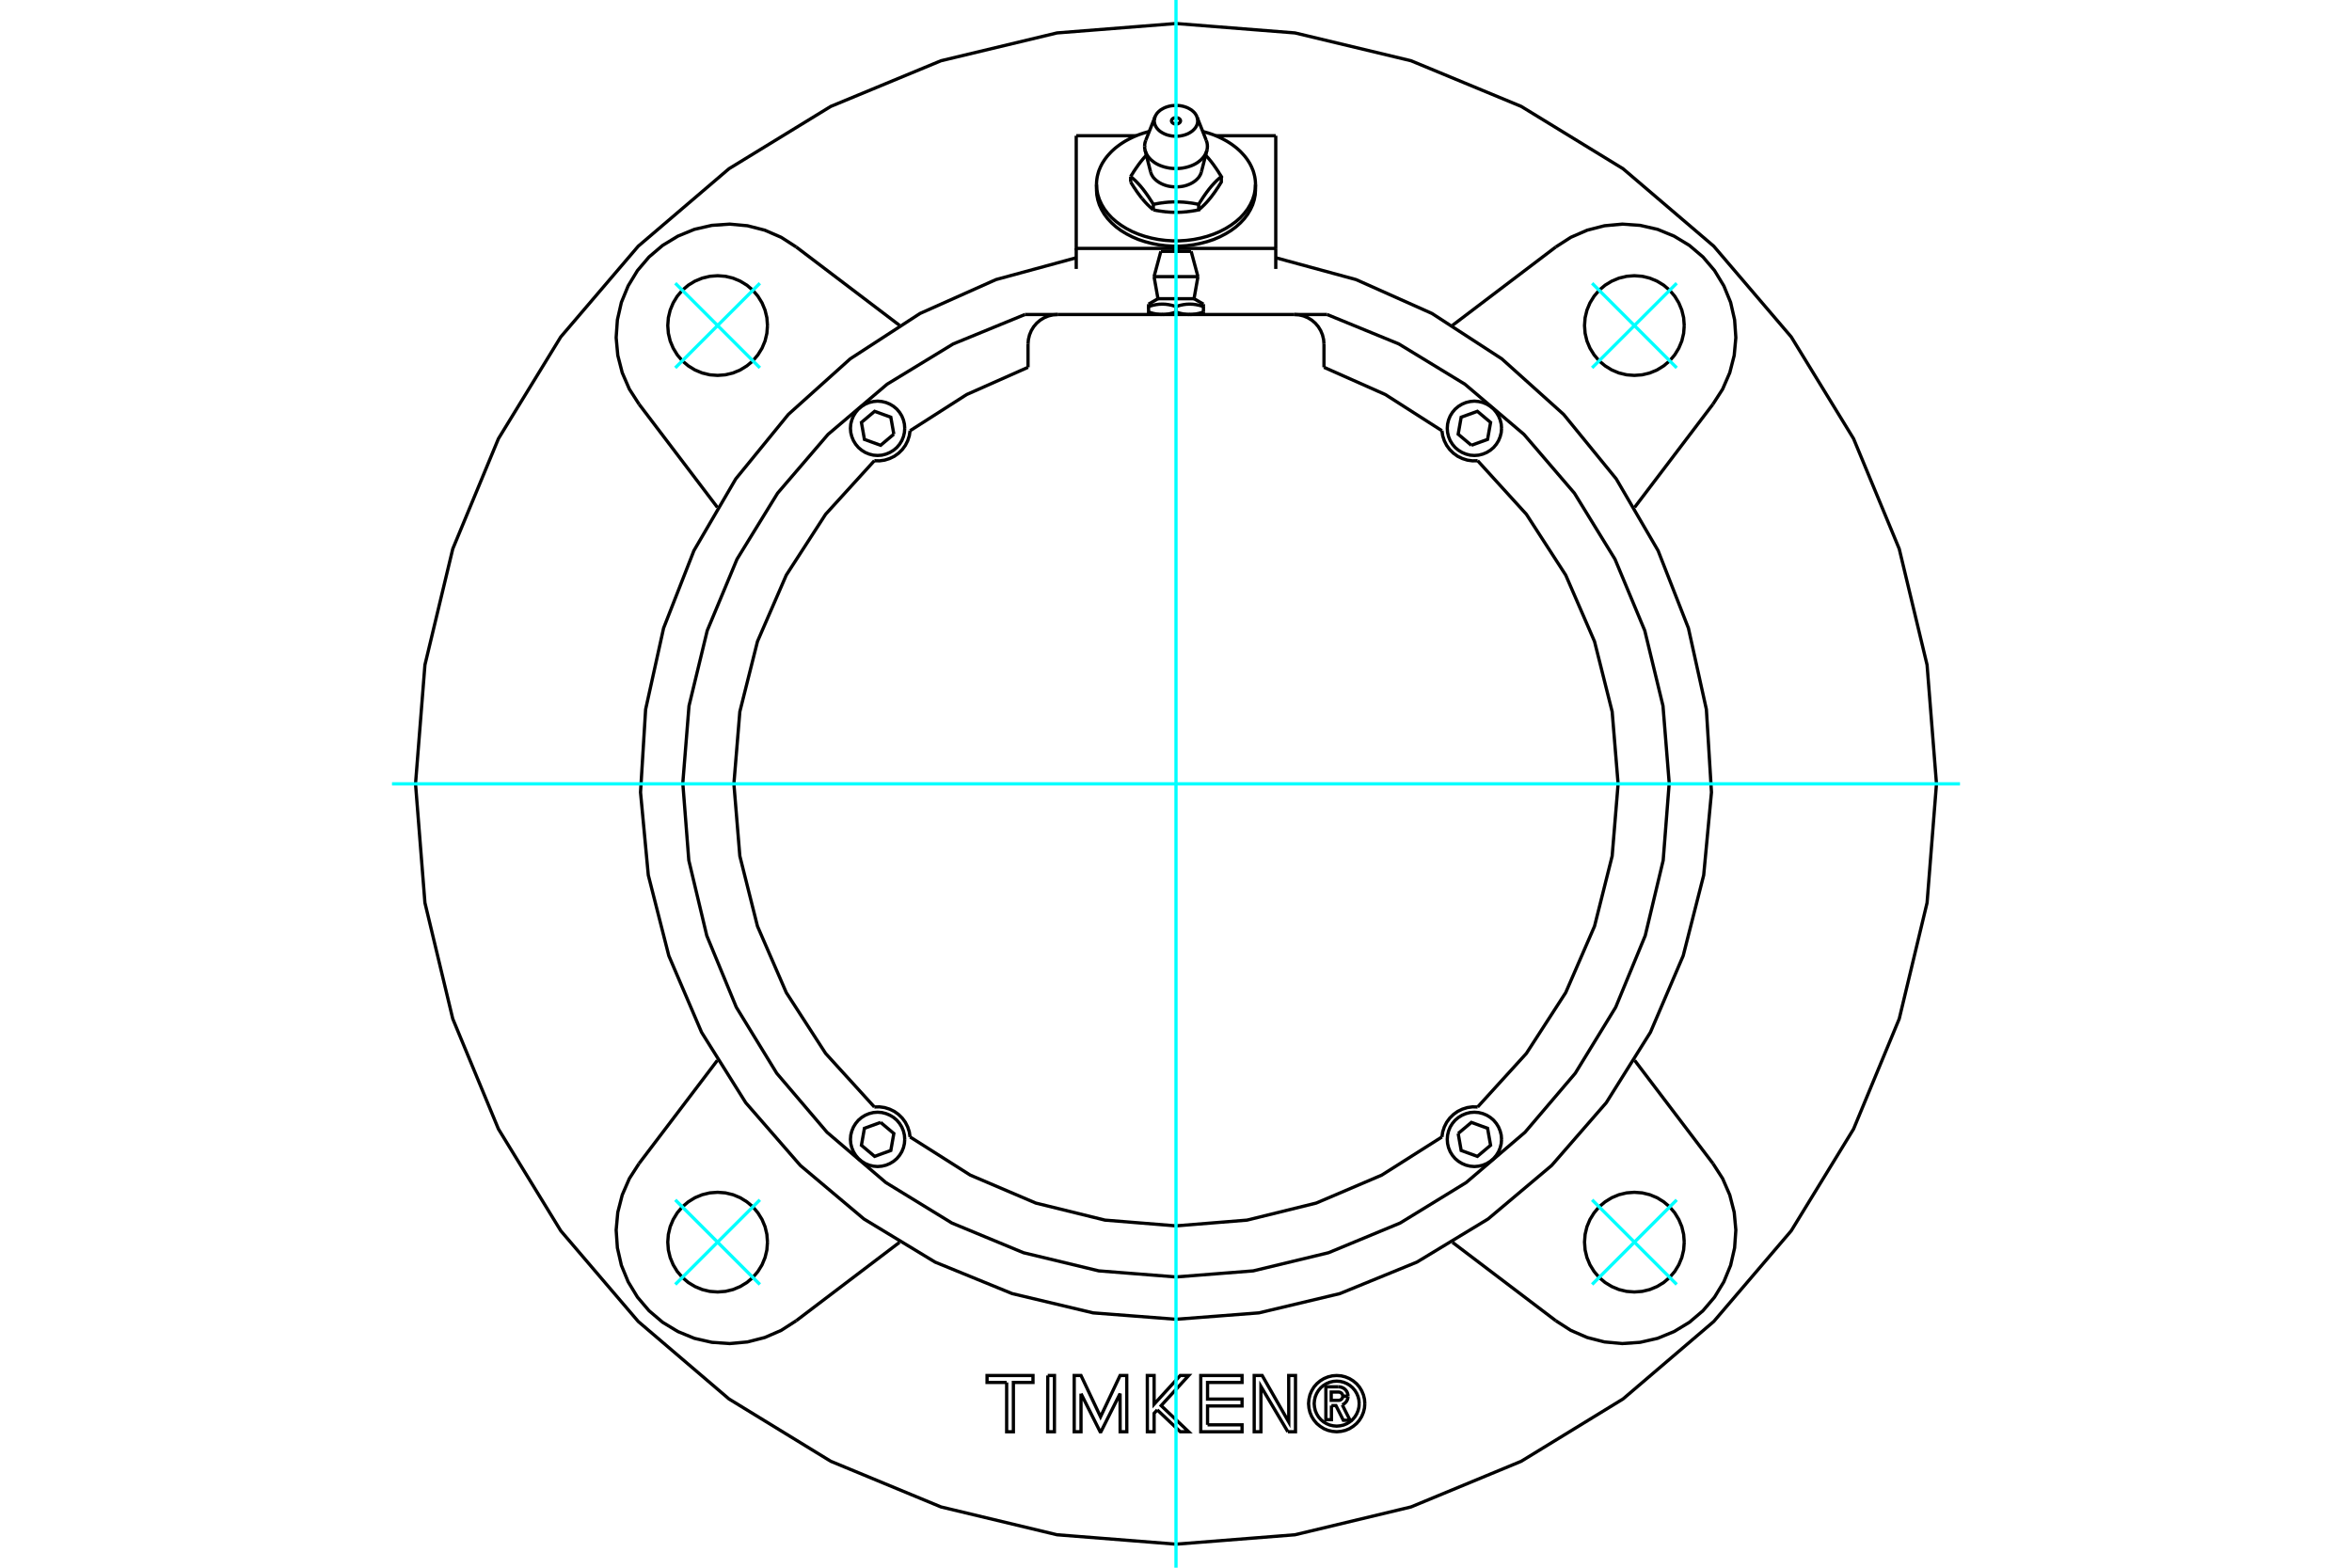 <?xml version="1.0" standalone="no"?>
<!DOCTYPE svg PUBLIC "-//W3C//DTD SVG 1.1//EN"
	"http://www.w3.org/Graphics/SVG/1.1/DTD/svg11.dtd">
<svg xmlns="http://www.w3.org/2000/svg" height="100%" width="100%" viewBox="0 0 36000 24000">
	<rect x="-1800" y="-1200" width="39600" height="26400" style="fill:#FFF"/>
	<g style="fill:none; fill-rule:evenodd" transform="matrix(1 0 0 1 0 0)">
		<g style="fill:none; stroke:#000; stroke-width:50; shape-rendering:geometricPrecision">
			<line x1="19527" y1="3803" x2="19527" y2="2078"/>
			<line x1="18608" y1="2078" x2="19527" y2="2078"/>
			<line x1="16473" y1="2078" x2="17392" y2="2078"/>
			<polyline points="16473,2078 16473,3803 19527,3803"/>
			<line x1="19527" y1="4117" x2="19527" y2="3803"/>
			<line x1="16473" y1="3803" x2="16473" y2="4117"/>
			<polyline points="20379,21518 20379,21734 20294,21734 20294,21231 20481,21231"/>
			<polyline points="20633,21373 20631,21350 20625,21328 20616,21306 20603,21287 20588,21270 20569,21255 20549,21244 20527,21236 20504,21232 20481,21231"/>
			<polyline points="20633,21373 20553,21373 20552,21363 20549,21354 20545,21345 20540,21336 20533,21329 20526,21323 20517,21318 20508,21314 20498,21312 20488,21311 20376,21311 20376,21438 20490,21438 20499,21437 20509,21435 20518,21431 20526,21426 20534,21419 20540,21412 20545,21404 20549,21395 20552,21385 20553,21376 20633,21376"/>
			<polyline points="20545,21507 20566,21496 20585,21481 20602,21464 20615,21444 20625,21422 20631,21399 20633,21376"/>
			<polyline points="20545,21507 20664,21743 20561,21743 20448,21518 20379,21518"/>
			<polyline points="18483,21813 19011,21813 19011,21919 18379,21919 18379,21058 19011,21058 19011,21164 18483,21164 18483,21419 19011,21419 19011,21524 18483,21524 18483,21813"/>
			<polyline points="16546,21335 16546,21919 16442,21919 16442,21058 16546,21058 16845,21690 17144,21058 17246,21058 17247,21919 17145,21919 17144,21335 16851,21919 16839,21919 16546,21335"/>
			<polyline points="15408,21164 15108,21164 15108,21058 15811,21058 15811,21164 15511,21164 15511,21919 15408,21919 15408,21164"/>
			<polyline points="16037,21058 16140,21058 16139,21919 16036,21919 16037,21058"/>
			<polyline points="17713,21584 17665,21637 17665,21919 17562,21919 17561,21058 17665,21058 17665,21497 18065,21058 18194,21058 17773,21519 18194,21919 18066,21919 17713,21584"/>
			<polyline points="19712,21919 19300,21225 19300,21919 19197,21919 19197,21058 19319,21058 19726,21770 19725,21058 19829,21058 19829,21919 19712,21919"/>
			<polyline points="20890,21488 20885,21421 20869,21355 20843,21293 20808,21235 20764,21184 20712,21140 20655,21105 20592,21079 20527,21063 20460,21058 20392,21063 20327,21079 20264,21105 20207,21140 20155,21184 20111,21235 20076,21293 20050,21355 20035,21421 20029,21488 20035,21556 20050,21621 20076,21684 20111,21741 20155,21793 20207,21836 20264,21872 20327,21898 20392,21913 20460,21919 20527,21913 20592,21898 20655,21872 20712,21836 20764,21793 20808,21741 20843,21684 20869,21621 20885,21556 20890,21488"/>
			<polyline points="20804,21488 20800,21434 20787,21382 20766,21332 20738,21286 20703,21245 20662,21210 20616,21182 20566,21161 20513,21148 20460,21144 20406,21148 20353,21161 20303,21182 20257,21210 20216,21245 20181,21286 20153,21332 20132,21382 20120,21434 20115,21488 20120,21542 20132,21595 20153,21645 20181,21691 20216,21732 20257,21767 20303,21795 20353,21816 20406,21828 20460,21833 20513,21828 20566,21816 20616,21795 20662,21767 20703,21732 20738,21691 20766,21645 20787,21595 20800,21542 20804,21488"/>
			<polyline points="25779,4984 25770,4864 25742,4748 25696,4637 25634,4535 25556,4444 25465,4366 25363,4304 25252,4258 25136,4230 25016,4221 24897,4230 24780,4258 24670,4304 24568,4366 24476,4444 24399,4535 24336,4637 24290,4748 24262,4864 24253,4984 24262,5103 24290,5220 24336,5330 24399,5432 24476,5524 24568,5601 24670,5664 24780,5710 24897,5738 25016,5747 25136,5738 25252,5710 25363,5664 25465,5601 25556,5524 25634,5432 25696,5330 25742,5220 25770,5103 25779,4984"/>
			<polyline points="25779,19016 25770,18897 25742,18780 25696,18670 25634,18568 25556,18476 25465,18399 25363,18336 25252,18290 25136,18262 25016,18253 24897,18262 24780,18290 24670,18336 24568,18399 24476,18476 24399,18568 24336,18670 24290,18780 24262,18897 24253,19016 24262,19136 24290,19252 24336,19363 24399,19465 24476,19556 24568,19634 24670,19696 24780,19742 24897,19770 25016,19779 25136,19770 25252,19742 25363,19696 25465,19634 25556,19556 25634,19465 25696,19363 25742,19252 25770,19136 25779,19016"/>
			<polyline points="11747,19016 11738,18897 11710,18780 11664,18670 11601,18568 11524,18476 11432,18399 11330,18336 11220,18290 11103,18262 10984,18253 10864,18262 10748,18290 10637,18336 10535,18399 10444,18476 10366,18568 10304,18670 10258,18780 10230,18897 10221,19016 10230,19136 10258,19252 10304,19363 10366,19465 10444,19556 10535,19634 10637,19696 10748,19742 10864,19770 10984,19779 11103,19770 11220,19742 11330,19696 11432,19634 11524,19556 11601,19465 11664,19363 11710,19252 11738,19136 11747,19016"/>
			<polyline points="11747,4984 11738,4864 11710,4748 11664,4637 11601,4535 11524,4444 11432,4366 11330,4304 11220,4258 11103,4230 10984,4221 10864,4230 10748,4258 10637,4304 10535,4366 10444,4444 10366,4535 10304,4637 10258,4748 10230,4864 10221,4984 10230,5103 10258,5220 10304,5330 10366,5432 10444,5524 10535,5601 10637,5664 10748,5710 10864,5738 10984,5747 11103,5738 11220,5710 11330,5664 11432,5601 11524,5524 11601,5432 11664,5330 11710,5220 11738,5103 11747,4984"/>
			<line x1="22233" y1="4980" x2="23813" y2="3781"/>
			<line x1="26219" y1="6187" x2="25020" y2="7767"/>
			<polyline points="26219,6187 26367,5957 26476,5706 26544,5441 26569,5169 26550,4896 26489,4629 26385,4376 26243,4142 26066,3934 25858,3757 25624,3615 25371,3511 25104,3450 24831,3431 24559,3456 24294,3524 24043,3633 23813,3781"/>
			<polyline points="29640,12000 29496,10179 29070,8403 28371,6716 27417,5158 26231,3769 24842,2583 23284,1629 21597,930 19821,504 18000,360 16179,504 14403,930 12716,1629 11158,2583 9769,3769 8583,5158 7629,6716 6930,8403 6504,10179 6360,12000 6504,13821 6930,15597 7629,17284 8583,18842 9769,20231 11158,21417 12716,22371 14403,23070 16179,23496 18000,23640 19821,23496 21597,23070 23284,22371 24842,21417 26231,20231 27417,18842 28371,17284 29070,15597 29496,13821 29640,12000"/>
			<polyline points="23813,20219 24043,20367 24294,20476 24559,20544 24831,20569 25104,20550 25371,20489 25624,20385 25858,20243 26066,20066 26243,19858 26385,19624 26489,19371 26550,19104 26569,18831 26544,18559 26476,18294 26367,18043 26219,17813"/>
			<line x1="25020" y1="16233" x2="26219" y2="17813"/>
			<line x1="23813" y1="20219" x2="22233" y2="19020"/>
			<polyline points="16473,3946 15245,4280 14082,4799 13014,5493 12067,6344 11262,7331 10621,8430 10157,9616 9882,10860 9804,12130 9923,13398 10237,14632 10738,15803 11414,16881 12250,17842 13224,18662 14313,19322 15492,19804 16731,20099 18000,20197 19269,20099 20508,19804 21687,19322 22776,18662 23750,17842 24586,16881 25262,15803 25763,14632 26077,13398 26196,12130 26118,10860 25843,9616 25379,8430 24738,7331 23933,6344 22986,5493 21918,4799 20755,4280 19527,3946"/>
			<line x1="13767" y1="19020" x2="12187" y2="20219"/>
			<line x1="9781" y1="17813" x2="10980" y2="16233"/>
			<polyline points="9781,17813 9633,18043 9524,18294 9456,18559 9431,18831 9450,19104 9511,19371 9615,19624 9757,19858 9934,20066 10142,20243 10376,20385 10629,20489 10896,20550 11169,20569 11441,20544 11706,20476 11957,20367 12187,20219"/>
			<polyline points="12187,3781 11957,3633 11706,3524 11441,3456 11169,3431 10896,3450 10629,3511 10376,3615 10142,3757 9934,3934 9757,4142 9615,4376 9511,4629 9450,4896 9431,5169 9456,5441 9524,5706 9633,5957 9781,6187"/>
			<line x1="10980" y1="7767" x2="9781" y2="6187"/>
			<line x1="12187" y1="3781" x2="13767" y2="4980"/>
			<polyline points="22521,6817 22769,6727 22815,6467 22613,6297 22365,6387 22319,6647 22521,6817"/>
			<polyline points="22983,6557 22978,6492 22962,6429 22937,6368 22903,6313 22861,6263 22811,6221 22756,6187 22696,6162 22632,6147 22567,6141 22502,6147 22439,6162 22379,6187 22323,6221 22273,6263 22231,6313 22197,6368 22172,6429 22157,6492 22152,6557 22157,6622 22172,6685 22197,6746 22231,6801 22273,6851 22323,6893 22379,6927 22439,6952 22502,6968 22567,6973 22632,6968 22696,6952 22756,6927 22811,6893 22861,6851 22903,6801 22937,6746 22962,6685 22978,6622 22983,6557"/>
			<polyline points="13479,17183 13231,17273 13185,17533 13387,17703 13635,17613 13681,17353 13479,17183"/>
			<polyline points="13848,17443 13843,17378 13828,17315 13803,17254 13769,17199 13727,17149 13677,17107 13621,17073 13561,17048 13498,17032 13433,17027 13368,17032 13304,17048 13244,17073 13189,17107 13139,17149 13097,17199 13063,17254 13038,17315 13022,17378 13017,17443 13022,17508 13038,17571 13063,17632 13097,17687 13139,17737 13189,17779 13244,17813 13304,17838 13368,17853 13433,17859 13498,17853 13561,17838 13621,17813 13677,17779 13727,17737 13769,17687 13803,17632 13828,17571 13843,17508 13848,17443"/>
			<polyline points="22319,17353 22365,17613 22613,17703 22815,17533 22769,17273 22521,17183 22319,17353"/>
			<polyline points="22983,17443 22978,17378 22962,17315 22937,17254 22903,17199 22861,17149 22811,17107 22756,17073 22696,17048 22632,17032 22567,17027 22502,17032 22439,17048 22379,17073 22323,17107 22273,17149 22231,17199 22197,17254 22172,17315 22157,17378 22152,17443 22157,17508 22172,17571 22197,17632 22231,17687 22273,17737 22323,17779 22379,17813 22439,17838 22502,17853 22567,17859 22632,17853 22696,17838 22756,17813 22811,17779 22861,17737 22903,17687 22937,17632 22962,17571 22978,17508 22983,17443"/>
			<polyline points="13681,6647 13635,6387 13387,6297 13185,6467 13231,6727 13479,6817 13681,6647"/>
			<polyline points="13848,6557 13843,6492 13828,6429 13803,6368 13769,6313 13727,6263 13677,6221 13621,6187 13561,6162 13498,6147 13433,6141 13368,6147 13304,6162 13244,6187 13189,6221 13139,6263 13097,6313 13063,6368 13038,6429 13022,6492 13017,6557 13022,6622 13038,6685 13063,6746 13097,6801 13139,6851 13189,6893 13244,6927 13304,6952 13368,6968 13433,6973 13498,6968 13561,6952 13621,6927 13677,6893 13727,6851 13769,6801 13803,6746 13828,6685 13843,6622 13848,6557"/>
			<polyline points="18210,4815 18204,4814 18198,4814 18193,4814 18187,4814 18181,4814 18175,4813 18170,4813 18164,4813 18158,4812 18152,4811 18147,4811 18141,4810 18135,4809 18129,4809 18123,4808 18118,4807 18112,4806 18106,4805 18100,4804 18094,4802 18088,4801 18082,4800 18076,4799 18070,4797 18064,4796 18058,4794 18051,4792 18045,4791 18039,4789 18033,4787 18026,4785 18020,4783 18013,4781 18007,4779 18000,4777"/>
			<polyline points="18420,4777 18413,4779 18407,4781 18400,4783 18394,4785 18387,4787 18381,4789 18375,4791 18368,4792 18362,4794 18356,4796 18350,4797 18344,4799 18338,4800 18332,4801 18326,4802 18320,4804 18314,4805 18308,4806 18302,4807 18296,4808 18291,4809 18285,4809 18279,4810 18273,4811 18267,4811 18262,4812 18256,4813 18250,4813 18244,4813 18239,4814 18233,4814 18227,4814 18221,4814 18216,4814 18210,4815"/>
			<line x1="18420" y1="4777" x2="18420" y2="4693"/>
			<polyline points="18000,4693 18014,4689 18027,4685 18040,4681 18053,4677 18065,4674 18078,4671 18090,4669 18102,4666 18114,4664 18125,4662 18137,4661 18148,4659 18160,4658 18171,4657 18182,4657 18193,4656 18204,4656 18215,4656 18227,4656 18238,4657 18249,4657 18260,4658 18272,4659 18283,4661 18295,4662 18306,4664 18318,4666 18330,4669 18342,4671 18354,4674 18367,4677 18380,4681 18393,4685 18406,4689 18420,4693"/>
			<line x1="18000" y1="4693" x2="18000" y2="4777"/>
			<polyline points="17724,4573 18000,4573 18276,4573"/>
			<line x1="18420" y1="4693" x2="18420" y2="4656"/>
			<polyline points="17580,4656 17580,4693 17594,4689 17607,4685 17620,4681 17633,4677 17646,4674 17658,4671 17670,4669 17682,4666 17694,4664 17705,4662 17717,4661 17728,4659 17740,4658 17751,4657 17762,4657 17773,4656 17785,4656 17796,4656 17807,4656 17818,4657 17829,4657 17840,4658 17852,4659 17863,4661 17875,4662 17886,4664 17898,4666 17910,4669 17922,4671 17935,4674 17947,4677 17960,4681 17973,4685 17986,4689 18000,4693"/>
			<line x1="18420" y1="4815" x2="18420" y2="4777"/>
			<polyline points="17790,4815 17784,4814 17779,4814 17773,4814 17767,4814 17761,4814 17756,4813 17750,4813 17744,4813 17738,4812 17733,4811 17727,4811 17721,4810 17715,4809 17709,4809 17704,4808 17698,4807 17692,4806 17686,4805 17680,4804 17674,4802 17668,4801 17662,4800 17656,4799 17650,4797 17644,4796 17638,4794 17632,4792 17625,4791 17619,4789 17613,4787 17606,4785 17600,4783 17593,4781 17587,4779 17580,4777"/>
			<polyline points="18000,4777 17993,4779 17987,4781 17980,4783 17974,4785 17967,4787 17961,4789 17955,4791 17949,4792 17942,4794 17936,4796 17930,4797 17924,4799 17918,4800 17912,4801 17906,4802 17900,4804 17894,4805 17888,4806 17882,4807 17877,4808 17871,4809 17865,4809 17859,4810 17853,4811 17848,4811 17842,4812 17836,4813 17830,4813 17825,4813 17819,4814 17813,4814 17807,4814 17802,4814 17796,4814 17790,4815"/>
			<polyline points="17580,4693 17580,4777 17580,4815"/>
			<polyline points="17664,4235 18000,4235 18336,4235"/>
			<polyline points="17768,3848 18000,3848 18232,3848"/>
			<polyline points="15687,4815 14590,5265 13578,5882 12674,6650 11902,7550 11281,8560 10825,9654 10546,10807 10451,11989 10543,13171 10818,14324 11270,15420 11889,16431 12658,17334 13559,18104 14570,18724 15665,19178 16818,19456 18000,19549 19182,19456 20335,19178 21430,18724 22441,18104 23342,17334 24111,16431 24730,15420 25182,14324 25457,13171 25549,11989 25454,10807 25175,9654 24719,8560 24098,7550 23326,6650 22422,5882 21410,5265 20313,4815"/>
			<polyline points="13383,7053 13462,7055 13541,7044 13617,7020 13689,6985 13753,6939 13810,6883 13857,6819 13893,6748 13918,6672 13930,6594"/>
			<polyline points="13383,7053 12637,7873 12035,8804 11594,9820 11324,10895 11233,12000 11324,13105 11594,14180 12035,15196 12637,16127 13383,16947"/>
			<polyline points="13930,17406 13918,17328 13893,17252 13857,17181 13810,17117 13753,17061 13689,17015 13617,16980 13541,16956 13462,16945 13383,16947"/>
			<polyline points="13930,17406 14851,17990 15854,18418 16913,18679 18000,18767 19087,18679 20146,18418 21149,17990 22070,17406"/>
			<polyline points="22617,16947 22538,16945 22459,16956 22383,16980 22311,17015 22247,17061 22190,17117 22143,17181 22107,17252 22082,17328 22070,17406"/>
			<polyline points="22617,16947 23363,16127 23965,15196 24406,14180 24676,13105 24767,12000 24676,10895 24406,9820 23965,8804 23363,7873 22617,7053"/>
			<polyline points="22070,6594 22082,6672 22107,6748 22143,6819 22190,6883 22247,6939 22311,6985 22383,7020 22459,7044 22538,7055 22617,7053"/>
			<polyline points="22070,6594 21204,6040 20265,5623"/>
			<line x1="20265" y1="5267" x2="20265" y2="5623"/>
			<polyline points="20265,5267 20259,5197 20242,5127 20215,5062 20178,5001 20132,4947 20078,4901 20017,4864 19952,4837 19883,4820 19812,4815"/>
			<line x1="16188" y1="4815" x2="19812" y2="4815"/>
			<polyline points="16188,4815 16117,4820 16048,4837 15983,4864 15922,4901 15868,4947 15822,5001 15785,5062 15758,5127 15741,5197 15735,5267"/>
			<line x1="15735" y1="5623" x2="15735" y2="5267"/>
			<polyline points="15735,5623 14796,6040 13930,6594"/>
			<line x1="16188" y1="4815" x2="15687" y2="4815"/>
			<line x1="20313" y1="4815" x2="19812" y2="4815"/>
			<polyline points="17590,2013 17550,2024 17511,2035 17472,2048 17434,2061 17396,2076 17360,2091 17324,2108 17289,2125 17255,2143 17221,2162 17189,2182 17158,2202 17127,2224 17098,2246 17070,2268 17043,2292 17017,2316 16993,2341 16970,2366 16947,2392 16927,2418 16907,2445 16889,2473 16872,2500 16857,2529 16843,2557 16831,2586 16819,2615 16810,2645 16802,2675 16795,2704 16790,2734 16786,2765 16784,2795 16783,2825"/>
			<polyline points="19217,2825 19216,2795 19214,2765 19210,2734 19205,2704 19198,2675 19190,2645 19181,2615 19169,2586 19157,2557 19143,2529 19128,2500 19111,2473 19093,2445 19073,2418 19053,2392 19030,2366 19007,2341 18983,2316 18957,2292 18930,2268 18902,2246 18873,2224 18842,2202 18811,2182 18779,2162 18745,2143 18711,2125 18676,2108 18640,2091 18604,2076 18566,2061 18528,2048 18489,2035 18450,2024 18410,2013"/>
			<polyline points="16783,2825 16788,2902 16803,2979 16827,3054 16861,3128 16903,3199 16955,3267 17015,3332 17083,3392 17159,3448 17241,3499 17330,3545 17423,3584 17522,3618 17624,3645 17729,3666 17837,3680 17945,3687 18055,3687 18163,3680 18271,3666 18376,3645 18478,3618 18577,3584 18670,3545 18759,3499 18841,3448 18917,3392 18985,3332 19045,3267 19097,3199 19139,3128 19173,3054 19197,2979 19212,2902 19217,2825"/>
			<polyline points="19217,2906 19212,2983 19197,3060 19173,3136 19139,3209 19097,3280 19045,3349 18985,3413 18917,3474 18841,3530 18759,3580 18670,3626 18577,3666 18478,3699 18376,3726 18271,3747 18163,3761 18055,3768 17945,3768 17837,3761 17729,3747 17624,3726 17522,3699 17423,3666 17330,3626 17241,3580 17159,3530 17083,3474 17015,3413 16955,3349 16903,3280 16861,3209 16827,3136 16803,3060 16788,2983 16783,2906"/>
			<polyline points="18012,1802 18018,1803 18023,1804 18029,1806 18034,1808 18039,1810 18043,1812 18048,1815 18052,1818 18055,1821 18059,1825 18061,1828 18064,1832 18066,1836 18067,1840 18068,1844 18069,1848 18069,1852 18068,1856 18067,1860 18066,1864 18064,1868 18061,1872 18058,1876 18055,1879 18051,1882 18047,1885 18043,1888 18038,1890 18033,1893 18028,1894 18023,1896 18017,1897 18012,1898 18006,1898 18000,1899 17994,1898 17988,1898 17983,1897 17977,1896 17972,1894 17967,1893 17962,1890 17957,1888 17953,1885 17949,1882 17945,1879 17942,1876 17939,1872 17936,1868 17934,1864 17933,1860 17932,1856 17931,1852 17931,1848 17932,1844 17933,1840 17934,1836 17936,1832 17939,1828 17941,1825 17945,1821 17948,1818 17952,1815 17957,1812 17961,1810 17966,1808 17971,1806 17977,1804 17982,1803 17988,1802"/>
			<polyline points="17480,3038 17475,3032 17471,3026 17466,3021 17461,3015 17457,3009 17452,3003 17448,2997 17443,2991 17438,2984 17434,2978 17429,2972 17424,2965 17419,2959 17415,2952 17410,2945 17405,2939 17400,2932 17395,2925 17391,2918 17386,2910 17381,2903 17376,2896 17371,2888 17366,2880 17360,2873 17355,2865 17350,2857 17345,2849 17340,2840 17334,2832 17329,2823 17323,2814 17318,2805 17312,2796 17306,2787"/>
			<polyline points="17653,3213 17648,3208 17642,3203 17636,3199 17631,3194 17625,3189 17620,3185 17615,3180 17609,3175 17604,3170 17599,3166 17594,3161 17589,3156 17584,3151 17579,3146 17574,3142 17569,3137 17564,3132 17559,3127 17554,3122 17550,3117 17545,3112 17540,3107 17535,3102 17531,3097 17526,3092 17521,3086 17517,3081 17512,3076 17507,3071 17503,3065 17498,3060 17494,3054 17489,3049 17484,3043 17480,3038"/>
			<line x1="17653" y1="3213" x2="17653" y2="3128"/>
			<polyline points="17306,2703 17318,2712 17329,2722 17340,2731 17350,2740 17360,2750 17371,2759 17381,2769 17391,2779 17400,2789 17410,2798 17419,2809 17429,2819 17438,2829 17448,2840 17457,2850 17466,2861 17475,2872 17484,2883 17494,2895 17503,2907 17512,2919 17521,2931 17531,2944 17540,2957 17550,2970 17559,2984 17569,2998 17579,3012 17589,3027 17599,3043 17609,3059 17620,3075 17631,3092 17642,3110 17653,3128"/>
			<line x1="17306" y1="2703" x2="17306" y2="2787"/>
			<polyline points="17611,2631 17618,2653 17627,2674 17639,2695 17652,2715 17669,2734 17687,2752 17707,2769 17729,2785 17753,2800 17778,2813 17805,2825 17832,2835 17861,2844 17891,2851 17922,2856 17953,2859 17984,2861 18016,2861 18047,2859 18078,2856 18109,2851 18139,2844 18168,2835 18195,2825 18222,2813 18247,2800 18271,2785 18293,2769 18313,2752 18331,2734 18348,2715 18361,2695 18373,2674 18382,2653 18389,2631"/>
			<polyline points="17653,3128 17676,3124 17698,3120 17719,3116 17741,3112 17761,3109 17782,3106 17802,3104 17821,3101 17841,3099 17860,3097 17879,3095 17898,3094 17917,3093 17935,3092 17954,3091 17972,3091 17991,3091 18009,3091 18028,3091 18046,3091 18065,3092 18083,3093 18102,3094 18121,3095 18140,3097 18159,3099 18179,3101 18198,3104 18218,3106 18239,3109 18259,3112 18281,3116 18302,3120 18324,3124 18347,3128 18358,3110 18369,3092 18380,3075 18391,3059 18401,3043 18411,3027 18421,3012 18431,2998 18441,2984 18450,2970 18460,2957 18469,2944 18479,2931 18488,2919 18497,2907 18506,2895 18516,2883 18525,2872 18534,2861 18543,2850 18552,2840 18562,2829 18571,2819 18581,2809 18590,2798 18600,2789 18609,2779 18619,2769 18629,2759 18640,2750 18650,2740 18660,2731 18671,2722 18682,2712 18694,2703 18686,2690 18678,2677 18670,2665 18662,2653 18655,2641 18648,2629 18640,2618 18633,2607 18626,2596 18619,2586 18612,2576 18605,2566 18598,2556 18591,2546 18585,2537 18578,2527 18571,2518 18565,2509 18558,2501 18552,2492 18545,2483 18539,2475 18532,2467 18526,2459 18519,2451 18513,2443 18506,2435 18500,2427 18493,2420 18487,2412 18480,2405 18473,2398 18467,2390 18460,2383 18453,2376"/>
			<polyline points="17547,2376 17540,2383 17533,2390 17527,2398 17520,2405 17513,2412 17507,2420 17500,2427 17494,2435 17487,2443 17481,2451 17474,2459 17468,2467 17461,2475 17455,2483 17448,2492 17442,2501 17435,2509 17429,2518 17422,2527 17415,2537 17409,2546 17402,2556 17395,2566 17388,2576 17381,2586 17374,2596 17367,2607 17360,2618 17352,2629 17345,2641 17338,2653 17330,2665 17322,2677 17314,2690 17306,2703"/>
			<polyline points="18000,3251 17990,3251 17980,3250 17970,3250 17961,3250 17951,3250 17941,3249 17931,3249 17922,3249 17912,3248 17902,3247 17893,3247 17883,3246 17873,3245 17864,3244 17854,3243 17844,3243 17834,3242 17825,3240 17815,3239 17805,3238 17795,3237 17786,3235 17776,3234 17766,3233 17756,3231 17746,3230 17736,3228 17726,3226 17715,3225 17705,3223 17695,3221 17685,3219 17674,3217 17664,3215 17653,3213"/>
			<polyline points="18694,2703 18694,2787 18688,2796 18682,2805 18677,2814 18671,2823 18666,2832 18660,2840 18655,2849 18650,2857 18645,2865 18640,2873 18634,2880 18629,2888 18624,2896 18619,2903 18614,2910 18609,2918 18605,2925 18600,2932 18595,2939 18590,2945 18585,2952 18581,2959 18576,2965 18571,2972 18566,2978 18562,2984 18557,2991 18552,2997 18548,3003 18543,3009 18539,3015 18534,3021 18529,3026 18525,3032 18520,3038 18516,3043 18511,3049 18506,3054 18502,3060 18497,3065 18493,3071 18488,3076 18483,3081 18479,3086 18474,3092 18469,3097 18465,3102 18460,3107 18455,3112 18450,3117 18446,3122 18441,3127 18436,3132 18431,3137 18426,3142 18421,3146 18416,3151 18411,3156 18406,3161 18401,3166 18396,3170 18391,3175 18385,3180 18380,3185 18375,3189 18369,3194 18364,3199 18358,3203 18352,3208 18347,3213"/>
			<polyline points="18347,3128 18347,3213 18336,3215 18326,3217 18315,3219 18305,3221 18295,3223 18285,3225 18274,3226 18264,3228 18254,3230 18244,3231 18234,3233 18224,3234 18214,3235 18205,3237 18195,3238 18185,3239 18175,3240 18166,3242 18156,3243 18146,3243 18136,3244 18127,3245 18117,3246 18107,3247 18098,3247 18088,3248 18078,3249 18069,3249 18059,3249 18049,3250 18039,3250 18030,3250 18020,3250 18010,3251 18000,3251"/>
			<polyline points="17537,2148 17536,2151 17535,2153 17534,2156 17533,2159 17532,2161 17532,2164 17531,2166 17530,2169 17529,2172 17529,2174 17528,2177 17527,2179 17526,2182 17526,2185 17525,2187 17525,2190 17524,2192 17524,2195 17523,2198 17523,2200 17522,2203 17522,2206 17522,2208 17521,2211 17521,2213 17521,2216 17520,2219 17520,2221 17520,2224 17520,2227 17520,2229 17520,2232 17520,2235 17519,2237 17519,2240"/>
			<polyline points="18473,2300 18474,2296 18475,2292 18476,2287 18477,2283 18477,2279 18478,2274 18479,2270 18479,2266 18480,2261 18480,2257 18480,2252 18480,2248 18481,2244 18481,2239 18480,2235 18480,2230 18480,2226 18480,2222 18479,2217 18479,2213 18479,2209 18478,2204 18477,2200 18476,2196 18476,2191 18475,2187 18474,2183 18473,2178 18471,2174 18470,2170 18469,2165 18467,2161 18466,2157 18464,2153 18463,2148"/>
			<polyline points="17527,2300 17535,2327 17547,2353 17561,2378 17577,2402 17597,2425 17619,2448 17644,2468 17670,2488 17699,2506 17730,2522 17762,2536 17796,2548 17832,2559 17868,2567 17905,2574 17943,2578 17981,2580 18019,2580 18057,2578 18095,2574 18132,2567 18168,2559 18204,2548 18238,2536 18270,2522 18301,2506 18330,2488 18356,2468 18381,2448 18403,2425 18423,2402 18439,2378 18453,2353 18465,2327 18473,2300"/>
			<polyline points="17519,2240 17519,2242 17519,2243 17520,2245 17520,2247 17520,2249 17520,2250 17520,2252 17520,2254 17520,2256 17520,2257 17520,2259 17520,2261 17521,2262 17521,2264 17521,2266 17521,2268 17521,2269 17521,2271 17522,2273 17522,2275 17522,2276 17522,2278 17523,2280 17523,2281 17523,2283 17524,2285 17524,2287 17524,2288 17525,2290 17525,2292 17525,2293 17526,2295 17526,2297 17527,2299 17527,2300"/>
			<polyline points="17680,1787 17679,1788 17678,1790 17678,1792 17677,1794 17677,1795 17676,1797 17675,1799 17675,1801 17674,1803 17674,1804 17673,1806 17673,1808 17672,1810 17672,1812 17672,1813 17671,1815 17671,1817 17670,1819 17670,1821 17670,1823 17670,1824 17669,1826 17669,1828 17669,1830 17669,1832 17668,1834 17668,1835 17668,1837 17668,1839 17668,1841 17668,1843 17668,1845 17668,1846 17668,1848 17668,1850"/>
			<polyline points="18320,1787 18313,1770 18303,1754 18293,1738 18280,1723 18266,1709 18250,1695 18234,1682 18215,1671 18196,1660 18176,1650 18154,1641 18132,1634 18109,1627 18085,1622 18061,1618 18037,1616 18012,1615 17988,1615 17963,1616 17939,1618 17915,1622 17891,1627 17868,1634 17846,1641 17824,1650 17804,1660 17785,1671 17766,1682 17750,1695 17734,1709 17720,1723 17707,1738 17697,1754 17687,1770 17680,1787"/>
			<polyline points="17668,1850 17669,1873 17674,1896 17682,1918 17693,1940 17706,1960 17723,1980 17742,1999 17764,2016 17788,2031 17814,2045 17841,2057 17870,2067 17901,2075 17932,2081 17964,2084 17997,2086 18029,2085 18061,2082 18093,2076 18123,2069 18153,2059 18181,2048 18207,2034 18231,2019 18254,2002 18273,1984 18290,1965 18305,1944 18316,1923 18325,1900 18330,1878 18332,1855 18331,1832 18327,1809 18320,1787"/>
			<polyline points="18048,3848 18040,3841 18031,3836 18021,3831 18011,3829 18000,3828 17989,3829 17979,3831 17969,3836 17960,3841 17952,3848"/>
			<line x1="17724" y1="4573" x2="17580" y2="4656"/>
			<line x1="18420" y1="4656" x2="18276" y2="4573"/>
			<line x1="17664" y1="4235" x2="17724" y2="4573"/>
			<line x1="18276" y1="4573" x2="18336" y2="4235"/>
			<line x1="17768" y1="3848" x2="17664" y2="4235"/>
			<line x1="18336" y1="4235" x2="18232" y2="3848"/>
			<line x1="19217" y1="2906" x2="19217" y2="2825"/>
			<line x1="16783" y1="2825" x2="16783" y2="2906"/>
			<polyline points="18012,1802 18000,1801 17988,1802"/>
			<line x1="17527" y1="2300" x2="17611" y2="2631"/>
			<line x1="18389" y1="2631" x2="18473" y2="2300"/>
			<line x1="17680" y1="1787" x2="17537" y2="2148"/>
			<line x1="18463" y1="2148" x2="18320" y2="1787"/>
		</g>
		<g style="fill:none; stroke:#0FF; stroke-width:50; shape-rendering:geometricPrecision">
			<line x1="6000" y1="12000" x2="30000" y2="12000"/>
			<line x1="18000" y1="24000" x2="18000" y2="0"/>
			<line x1="10336" y1="4336" x2="11631" y2="5631"/>
			<line x1="10336" y1="5631" x2="11631" y2="4336"/>
			<line x1="10336" y1="19664" x2="11631" y2="18369"/>
			<line x1="11631" y1="19664" x2="10336" y2="18369"/>
			<line x1="25664" y1="19664" x2="24369" y2="18369"/>
			<line x1="25664" y1="18369" x2="24369" y2="19664"/>
			<line x1="25664" y1="4336" x2="24369" y2="5631"/>
			<line x1="24369" y1="4336" x2="25664" y2="5631"/>
		</g>
	</g>
</svg>
